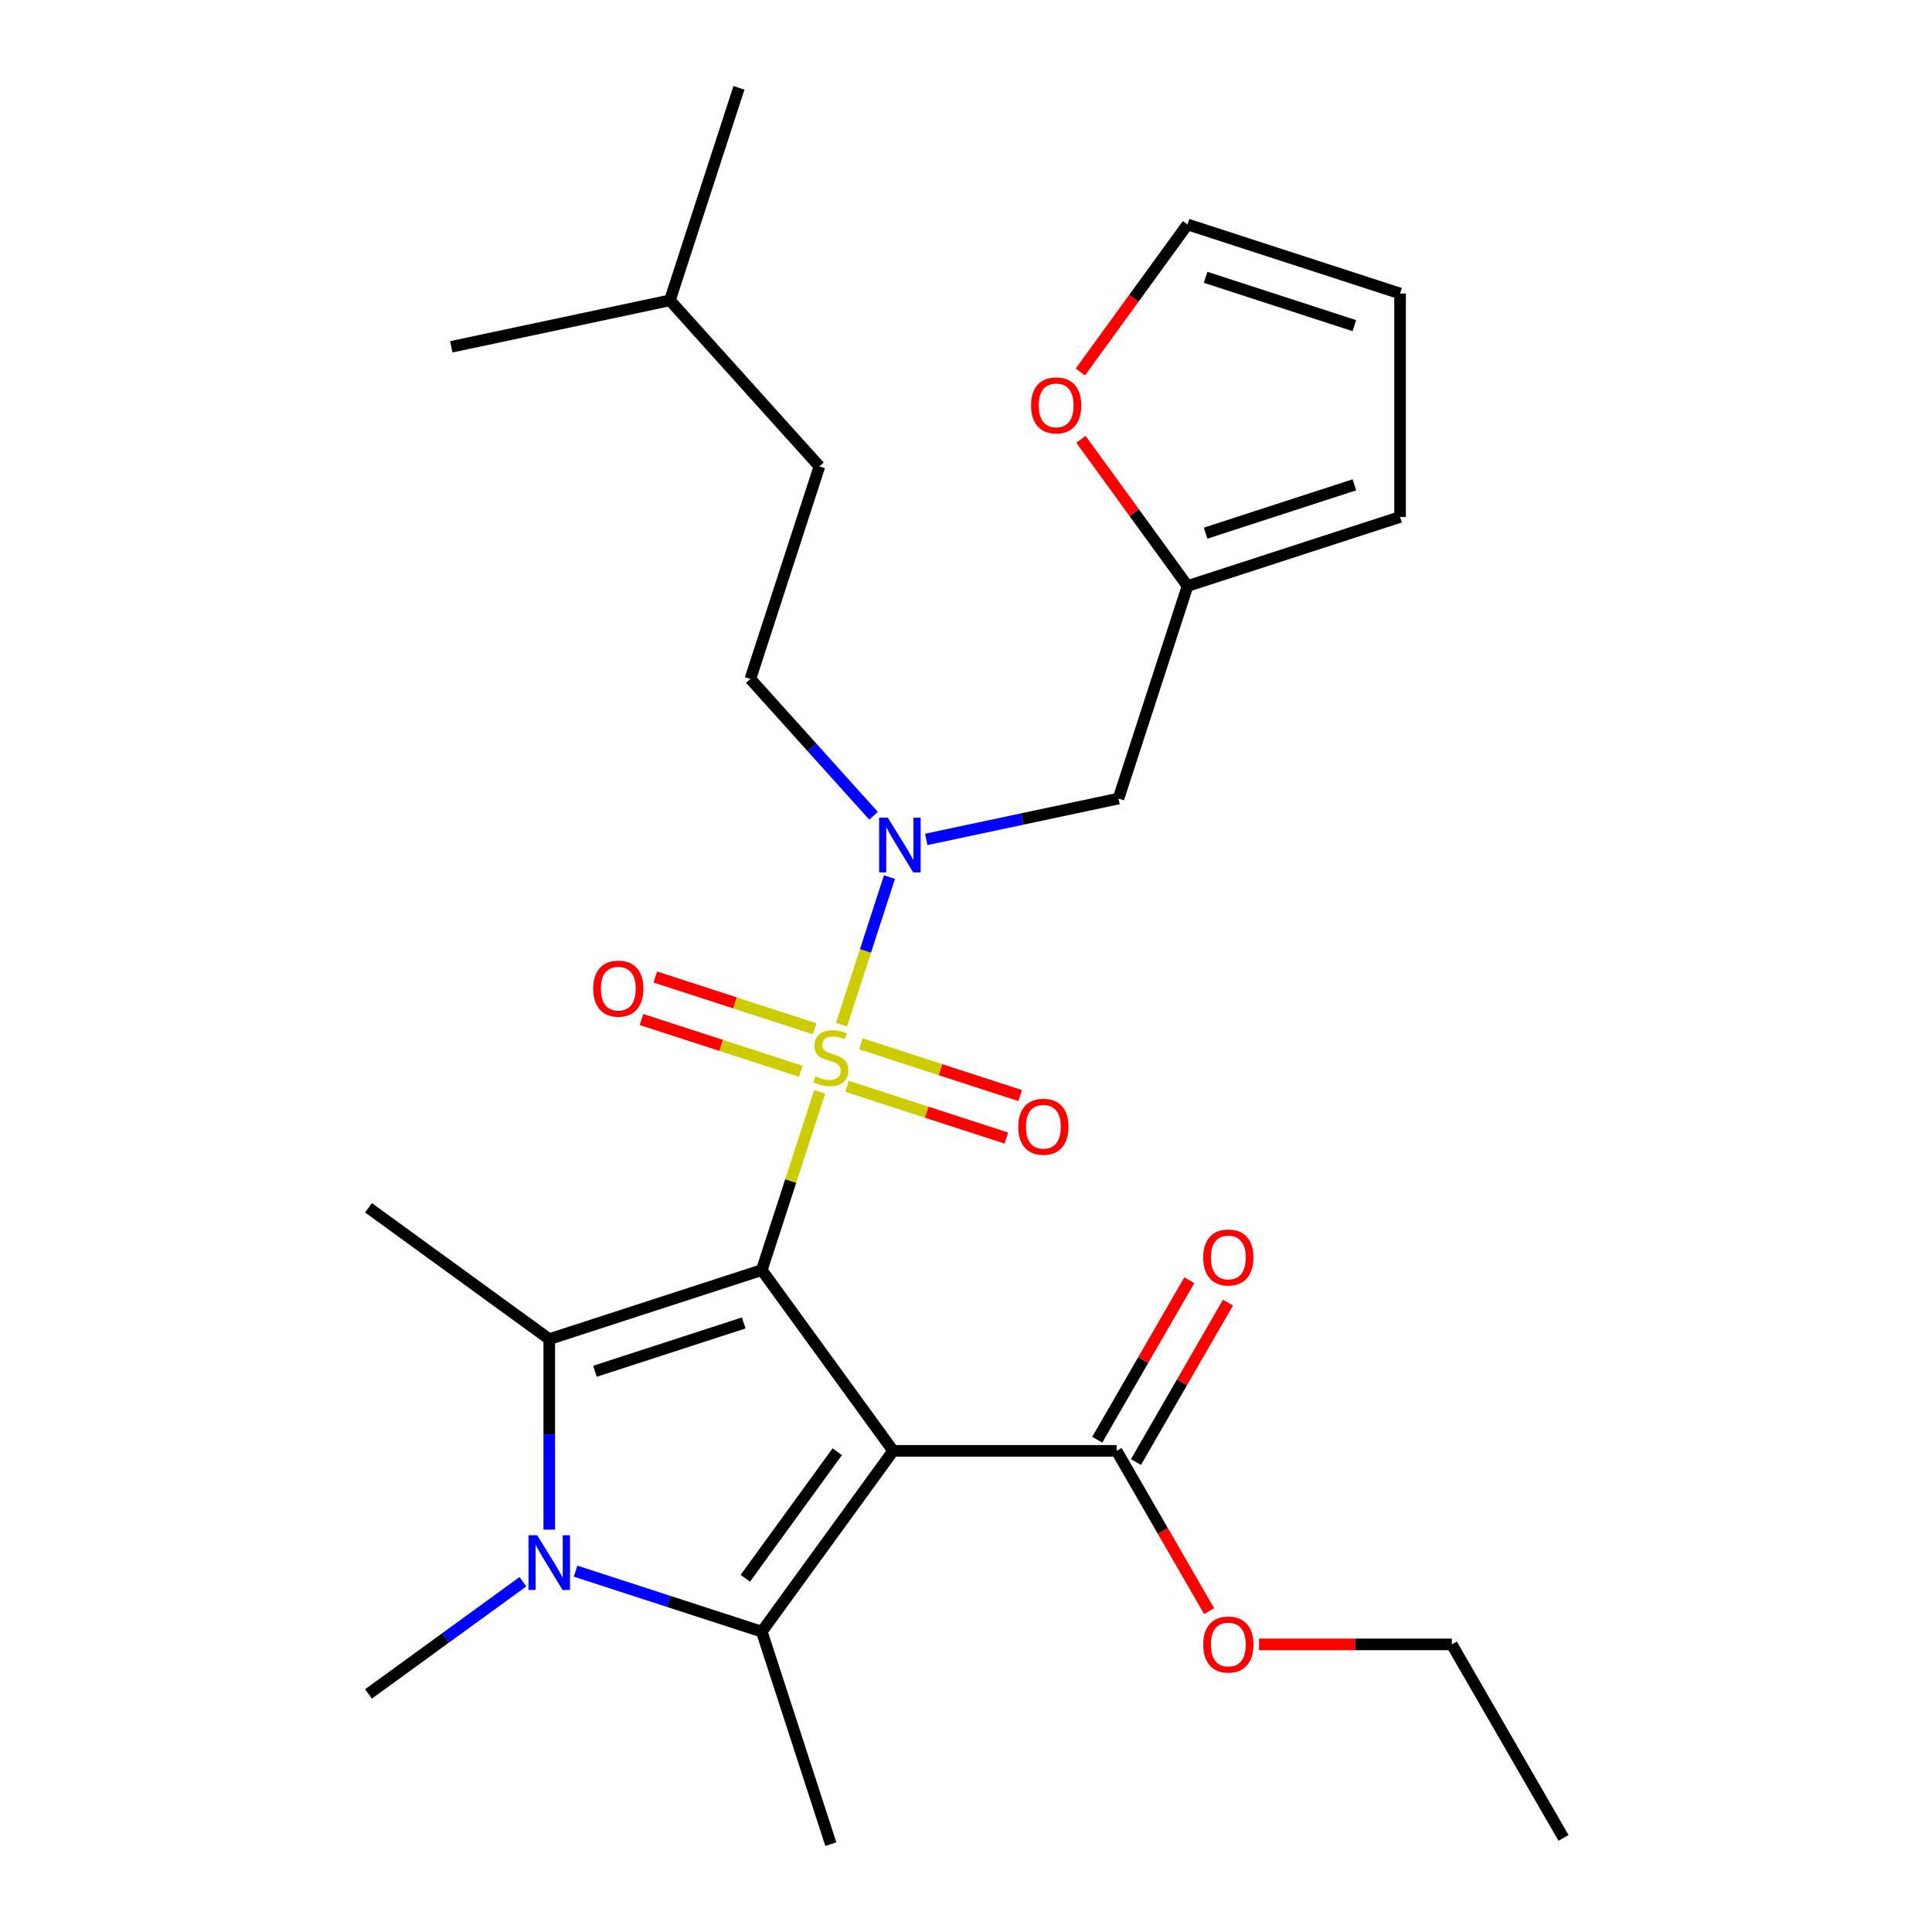 <?xml version='1.0' encoding='iso-8859-1'?>
<svg version='1.1' baseProfile='full'
              xmlns='http://www.w3.org/2000/svg'
                      xmlns:rdkit='http://www.rdkit.org/xml'
                      xmlns:xlink='http://www.w3.org/1999/xlink'
                  xml:space='preserve'
width='1000px' height='1000px' viewBox='0 0 1000 1000'>
<!-- END OF HEADER -->
<rect style='opacity:1.0;fill:#FFFFFF;stroke:none' width='1000' height='1000' x='0' y='0'> </rect>
<path class='bond-0' d='M 394.298,657.388 L 409.282,611.272' style='fill:none;fill-rule:evenodd;stroke:#000000;stroke-width:6px;stroke-linecap:butt;stroke-linejoin:miter;stroke-opacity:1' />
<path class='bond-0' d='M 409.282,611.272 L 424.266,565.155' style='fill:none;fill-rule:evenodd;stroke:#CCCC00;stroke-width:6px;stroke-linecap:butt;stroke-linejoin:miter;stroke-opacity:1' />
<path class='bond-1' d='M 394.298,657.388 L 462.285,750.964' style='fill:none;fill-rule:evenodd;stroke:#000000;stroke-width:6px;stroke-linecap:butt;stroke-linejoin:miter;stroke-opacity:1' />
<path class='bond-2' d='M 394.298,657.388 L 284.293,693.131' style='fill:none;fill-rule:evenodd;stroke:#000000;stroke-width:6px;stroke-linecap:butt;stroke-linejoin:miter;stroke-opacity:1' />
<path class='bond-2' d='M 384.946,684.751 L 307.942,709.771' style='fill:none;fill-rule:evenodd;stroke:#000000;stroke-width:6px;stroke-linecap:butt;stroke-linejoin:miter;stroke-opacity:1' />
<path class='bond-5' d='M 435.568,530.372 L 447.978,492.177' style='fill:none;fill-rule:evenodd;stroke:#CCCC00;stroke-width:6px;stroke-linecap:butt;stroke-linejoin:miter;stroke-opacity:1' />
<path class='bond-5' d='M 447.978,492.177 L 460.388,453.983' style='fill:none;fill-rule:evenodd;stroke:#0000FF;stroke-width:6px;stroke-linecap:butt;stroke-linejoin:miter;stroke-opacity:1' />
<path class='bond-8' d='M 438.438,562.274 L 479.666,575.67' style='fill:none;fill-rule:evenodd;stroke:#CCCC00;stroke-width:6px;stroke-linecap:butt;stroke-linejoin:miter;stroke-opacity:1' />
<path class='bond-8' d='M 479.666,575.67 L 520.894,589.065' style='fill:none;fill-rule:evenodd;stroke:#FF0000;stroke-width:6px;stroke-linecap:butt;stroke-linejoin:miter;stroke-opacity:1' />
<path class='bond-8' d='M 445.587,540.273 L 486.815,553.669' style='fill:none;fill-rule:evenodd;stroke:#CCCC00;stroke-width:6px;stroke-linecap:butt;stroke-linejoin:miter;stroke-opacity:1' />
<path class='bond-8' d='M 486.815,553.669 L 528.043,567.064' style='fill:none;fill-rule:evenodd;stroke:#FF0000;stroke-width:6px;stroke-linecap:butt;stroke-linejoin:miter;stroke-opacity:1' />
<path class='bond-9' d='M 421.643,532.493 L 380.415,519.097' style='fill:none;fill-rule:evenodd;stroke:#CCCC00;stroke-width:6px;stroke-linecap:butt;stroke-linejoin:miter;stroke-opacity:1' />
<path class='bond-9' d='M 380.415,519.097 L 339.187,505.701' style='fill:none;fill-rule:evenodd;stroke:#FF0000;stroke-width:6px;stroke-linecap:butt;stroke-linejoin:miter;stroke-opacity:1' />
<path class='bond-9' d='M 414.495,554.494 L 373.266,541.098' style='fill:none;fill-rule:evenodd;stroke:#CCCC00;stroke-width:6px;stroke-linecap:butt;stroke-linejoin:miter;stroke-opacity:1' />
<path class='bond-9' d='M 373.266,541.098 L 332.038,527.702' style='fill:none;fill-rule:evenodd;stroke:#FF0000;stroke-width:6px;stroke-linecap:butt;stroke-linejoin:miter;stroke-opacity:1' />
<path class='bond-3' d='M 462.285,750.964 L 394.298,844.54' style='fill:none;fill-rule:evenodd;stroke:#000000;stroke-width:6px;stroke-linecap:butt;stroke-linejoin:miter;stroke-opacity:1' />
<path class='bond-3' d='M 433.371,751.403 L 385.781,816.907' style='fill:none;fill-rule:evenodd;stroke:#000000;stroke-width:6px;stroke-linecap:butt;stroke-linejoin:miter;stroke-opacity:1' />
<path class='bond-6' d='M 462.285,750.964 L 577.951,750.964' style='fill:none;fill-rule:evenodd;stroke:#000000;stroke-width:6px;stroke-linecap:butt;stroke-linejoin:miter;stroke-opacity:1' />
<path class='bond-4' d='M 284.293,693.131 L 284.293,742.439' style='fill:none;fill-rule:evenodd;stroke:#000000;stroke-width:6px;stroke-linecap:butt;stroke-linejoin:miter;stroke-opacity:1' />
<path class='bond-4' d='M 284.293,742.439 L 284.293,791.746' style='fill:none;fill-rule:evenodd;stroke:#0000FF;stroke-width:6px;stroke-linecap:butt;stroke-linejoin:miter;stroke-opacity:1' />
<path class='bond-18' d='M 284.293,693.131 L 190.717,625.144' style='fill:none;fill-rule:evenodd;stroke:#000000;stroke-width:6px;stroke-linecap:butt;stroke-linejoin:miter;stroke-opacity:1' />
<path class='bond-19' d='M 394.298,844.54 L 430.041,954.545' style='fill:none;fill-rule:evenodd;stroke:#000000;stroke-width:6px;stroke-linecap:butt;stroke-linejoin:miter;stroke-opacity:1' />
<path class='bond-27' d='M 394.298,844.54 L 346.111,828.884' style='fill:none;fill-rule:evenodd;stroke:#000000;stroke-width:6px;stroke-linecap:butt;stroke-linejoin:miter;stroke-opacity:1' />
<path class='bond-27' d='M 346.111,828.884 L 297.924,813.227' style='fill:none;fill-rule:evenodd;stroke:#0000FF;stroke-width:6px;stroke-linecap:butt;stroke-linejoin:miter;stroke-opacity:1' />
<path class='bond-17' d='M 270.661,818.701 L 230.689,847.743' style='fill:none;fill-rule:evenodd;stroke:#0000FF;stroke-width:6px;stroke-linecap:butt;stroke-linejoin:miter;stroke-opacity:1' />
<path class='bond-17' d='M 230.689,847.743 L 190.717,876.784' style='fill:none;fill-rule:evenodd;stroke:#000000;stroke-width:6px;stroke-linecap:butt;stroke-linejoin:miter;stroke-opacity:1' />
<path class='bond-7' d='M 479.415,434.481 L 529.169,423.905' style='fill:none;fill-rule:evenodd;stroke:#0000FF;stroke-width:6px;stroke-linecap:butt;stroke-linejoin:miter;stroke-opacity:1' />
<path class='bond-7' d='M 529.169,423.905 L 578.922,413.33' style='fill:none;fill-rule:evenodd;stroke:#000000;stroke-width:6px;stroke-linecap:butt;stroke-linejoin:miter;stroke-opacity:1' />
<path class='bond-12' d='M 452.152,422.239 L 420.27,386.83' style='fill:none;fill-rule:evenodd;stroke:#0000FF;stroke-width:6px;stroke-linecap:butt;stroke-linejoin:miter;stroke-opacity:1' />
<path class='bond-12' d='M 420.27,386.83 L 388.388,351.422' style='fill:none;fill-rule:evenodd;stroke:#000000;stroke-width:6px;stroke-linecap:butt;stroke-linejoin:miter;stroke-opacity:1' />
<path class='bond-13' d='M 587.968,756.748 L 611.789,715.489' style='fill:none;fill-rule:evenodd;stroke:#000000;stroke-width:6px;stroke-linecap:butt;stroke-linejoin:miter;stroke-opacity:1' />
<path class='bond-13' d='M 611.789,715.489 L 635.61,674.229' style='fill:none;fill-rule:evenodd;stroke:#FF0000;stroke-width:6px;stroke-linecap:butt;stroke-linejoin:miter;stroke-opacity:1' />
<path class='bond-13' d='M 567.934,745.181 L 591.755,703.922' style='fill:none;fill-rule:evenodd;stroke:#000000;stroke-width:6px;stroke-linecap:butt;stroke-linejoin:miter;stroke-opacity:1' />
<path class='bond-13' d='M 591.755,703.922 L 615.576,662.663' style='fill:none;fill-rule:evenodd;stroke:#FF0000;stroke-width:6px;stroke-linecap:butt;stroke-linejoin:miter;stroke-opacity:1' />
<path class='bond-20' d='M 577.951,750.964 L 601.899,792.444' style='fill:none;fill-rule:evenodd;stroke:#000000;stroke-width:6px;stroke-linecap:butt;stroke-linejoin:miter;stroke-opacity:1' />
<path class='bond-20' d='M 601.899,792.444 L 625.847,833.923' style='fill:none;fill-rule:evenodd;stroke:#FF0000;stroke-width:6px;stroke-linecap:butt;stroke-linejoin:miter;stroke-opacity:1' />
<path class='bond-10' d='M 578.922,413.33 L 614.665,303.325' style='fill:none;fill-rule:evenodd;stroke:#000000;stroke-width:6px;stroke-linecap:butt;stroke-linejoin:miter;stroke-opacity:1' />
<path class='bond-11' d='M 614.665,303.325 L 587.084,265.363' style='fill:none;fill-rule:evenodd;stroke:#000000;stroke-width:6px;stroke-linecap:butt;stroke-linejoin:miter;stroke-opacity:1' />
<path class='bond-11' d='M 587.084,265.363 L 559.503,227.401' style='fill:none;fill-rule:evenodd;stroke:#FF0000;stroke-width:6px;stroke-linecap:butt;stroke-linejoin:miter;stroke-opacity:1' />
<path class='bond-14' d='M 614.665,303.325 L 724.67,267.582' style='fill:none;fill-rule:evenodd;stroke:#000000;stroke-width:6px;stroke-linecap:butt;stroke-linejoin:miter;stroke-opacity:1' />
<path class='bond-14' d='M 624.017,275.962 L 701.021,250.942' style='fill:none;fill-rule:evenodd;stroke:#000000;stroke-width:6px;stroke-linecap:butt;stroke-linejoin:miter;stroke-opacity:1' />
<path class='bond-15' d='M 559.183,192.537 L 586.924,154.355' style='fill:none;fill-rule:evenodd;stroke:#FF0000;stroke-width:6px;stroke-linecap:butt;stroke-linejoin:miter;stroke-opacity:1' />
<path class='bond-15' d='M 586.924,154.355 L 614.665,116.173' style='fill:none;fill-rule:evenodd;stroke:#000000;stroke-width:6px;stroke-linecap:butt;stroke-linejoin:miter;stroke-opacity:1' />
<path class='bond-21' d='M 388.388,351.422 L 424.13,241.416' style='fill:none;fill-rule:evenodd;stroke:#000000;stroke-width:6px;stroke-linecap:butt;stroke-linejoin:miter;stroke-opacity:1' />
<path class='bond-16' d='M 724.67,267.582 L 724.67,151.916' style='fill:none;fill-rule:evenodd;stroke:#000000;stroke-width:6px;stroke-linecap:butt;stroke-linejoin:miter;stroke-opacity:1' />
<path class='bond-28' d='M 614.665,116.173 L 724.67,151.916' style='fill:none;fill-rule:evenodd;stroke:#000000;stroke-width:6px;stroke-linecap:butt;stroke-linejoin:miter;stroke-opacity:1' />
<path class='bond-28' d='M 624.017,143.535 L 701.021,168.555' style='fill:none;fill-rule:evenodd;stroke:#000000;stroke-width:6px;stroke-linecap:butt;stroke-linejoin:miter;stroke-opacity:1' />
<path class='bond-23' d='M 651.676,851.134 L 701.563,851.134' style='fill:none;fill-rule:evenodd;stroke:#FF0000;stroke-width:6px;stroke-linecap:butt;stroke-linejoin:miter;stroke-opacity:1' />
<path class='bond-23' d='M 701.563,851.134 L 751.45,851.134' style='fill:none;fill-rule:evenodd;stroke:#000000;stroke-width:6px;stroke-linecap:butt;stroke-linejoin:miter;stroke-opacity:1' />
<path class='bond-22' d='M 424.13,241.416 L 346.735,155.46' style='fill:none;fill-rule:evenodd;stroke:#000000;stroke-width:6px;stroke-linecap:butt;stroke-linejoin:miter;stroke-opacity:1' />
<path class='bond-24' d='M 346.735,155.46 L 382.477,45.455' style='fill:none;fill-rule:evenodd;stroke:#000000;stroke-width:6px;stroke-linecap:butt;stroke-linejoin:miter;stroke-opacity:1' />
<path class='bond-25' d='M 346.735,155.46 L 233.596,179.508' style='fill:none;fill-rule:evenodd;stroke:#000000;stroke-width:6px;stroke-linecap:butt;stroke-linejoin:miter;stroke-opacity:1' />
<path class='bond-26' d='M 751.45,851.134 L 809.283,951.304' style='fill:none;fill-rule:evenodd;stroke:#000000;stroke-width:6px;stroke-linecap:butt;stroke-linejoin:miter;stroke-opacity:1' />
<path  class='atom-1' d='M 422.041 557.103
Q 422.361 557.223, 423.681 557.783
Q 425.001 558.343, 426.441 558.703
Q 427.921 559.023, 429.361 559.023
Q 432.041 559.023, 433.601 557.743
Q 435.161 556.423, 435.161 554.143
Q 435.161 552.583, 434.361 551.623
Q 433.601 550.663, 432.401 550.143
Q 431.201 549.623, 429.201 549.023
Q 426.681 548.263, 425.161 547.543
Q 423.681 546.823, 422.601 545.303
Q 421.561 543.783, 421.561 541.223
Q 421.561 537.663, 423.961 535.463
Q 426.401 533.263, 431.201 533.263
Q 434.481 533.263, 438.201 534.823
L 437.281 537.903
Q 433.881 536.503, 431.321 536.503
Q 428.561 536.503, 427.041 537.663
Q 425.521 538.783, 425.561 540.743
Q 425.561 542.263, 426.321 543.183
Q 427.121 544.103, 428.241 544.623
Q 429.401 545.143, 431.321 545.743
Q 433.881 546.543, 435.401 547.343
Q 436.921 548.143, 438.001 549.783
Q 439.121 551.383, 439.121 554.143
Q 439.121 558.063, 436.481 560.183
Q 433.881 562.263, 429.521 562.263
Q 427.001 562.263, 425.081 561.703
Q 423.201 561.183, 420.961 560.263
L 422.041 557.103
' fill='#CCCC00'/>
<path  class='atom-5' d='M 278.033 794.638
L 287.313 809.638
Q 288.233 811.118, 289.713 813.798
Q 291.193 816.478, 291.273 816.638
L 291.273 794.638
L 295.033 794.638
L 295.033 822.958
L 291.153 822.958
L 281.193 806.558
Q 280.033 804.638, 278.793 802.438
Q 277.593 800.238, 277.233 799.558
L 277.233 822.958
L 273.553 822.958
L 273.553 794.638
L 278.033 794.638
' fill='#0000FF'/>
<path  class='atom-6' d='M 459.523 423.218
L 468.803 438.218
Q 469.723 439.698, 471.203 442.378
Q 472.683 445.058, 472.763 445.218
L 472.763 423.218
L 476.523 423.218
L 476.523 451.538
L 472.643 451.538
L 462.683 435.138
Q 461.523 433.218, 460.283 431.018
Q 459.083 428.818, 458.723 428.138
L 458.723 451.538
L 455.043 451.538
L 455.043 423.218
L 459.523 423.218
' fill='#0000FF'/>
<path  class='atom-9' d='M 527.046 583.206
Q 527.046 576.406, 530.406 572.606
Q 533.766 568.806, 540.046 568.806
Q 546.326 568.806, 549.686 572.606
Q 553.046 576.406, 553.046 583.206
Q 553.046 590.086, 549.646 594.006
Q 546.246 597.886, 540.046 597.886
Q 533.806 597.886, 530.406 594.006
Q 527.046 590.126, 527.046 583.206
M 540.046 594.686
Q 544.366 594.686, 546.686 591.806
Q 549.046 588.886, 549.046 583.206
Q 549.046 577.646, 546.686 574.846
Q 544.366 572.006, 540.046 572.006
Q 535.726 572.006, 533.366 574.806
Q 531.046 577.606, 531.046 583.206
Q 531.046 588.926, 533.366 591.806
Q 535.726 594.686, 540.046 594.686
' fill='#FF0000'/>
<path  class='atom-10' d='M 307.035 511.721
Q 307.035 504.921, 310.395 501.121
Q 313.755 497.321, 320.035 497.321
Q 326.315 497.321, 329.675 501.121
Q 333.035 504.921, 333.035 511.721
Q 333.035 518.601, 329.635 522.521
Q 326.235 526.401, 320.035 526.401
Q 313.795 526.401, 310.395 522.521
Q 307.035 518.641, 307.035 511.721
M 320.035 523.201
Q 324.355 523.201, 326.675 520.321
Q 329.035 517.401, 329.035 511.721
Q 329.035 506.161, 326.675 503.361
Q 324.355 500.521, 320.035 500.521
Q 315.715 500.521, 313.355 503.321
Q 311.035 506.121, 311.035 511.721
Q 311.035 517.441, 313.355 520.321
Q 315.715 523.201, 320.035 523.201
' fill='#FF0000'/>
<path  class='atom-12' d='M 533.678 209.829
Q 533.678 203.029, 537.038 199.229
Q 540.398 195.429, 546.678 195.429
Q 552.958 195.429, 556.318 199.229
Q 559.678 203.029, 559.678 209.829
Q 559.678 216.709, 556.278 220.629
Q 552.878 224.509, 546.678 224.509
Q 540.438 224.509, 537.038 220.629
Q 533.678 216.749, 533.678 209.829
M 546.678 221.309
Q 550.998 221.309, 553.318 218.429
Q 555.678 215.509, 555.678 209.829
Q 555.678 204.269, 553.318 201.469
Q 550.998 198.629, 546.678 198.629
Q 542.358 198.629, 539.998 201.429
Q 537.678 204.229, 537.678 209.829
Q 537.678 215.549, 539.998 218.429
Q 542.358 221.309, 546.678 221.309
' fill='#FF0000'/>
<path  class='atom-14' d='M 622.784 650.875
Q 622.784 644.075, 626.144 640.275
Q 629.504 636.475, 635.784 636.475
Q 642.064 636.475, 645.424 640.275
Q 648.784 644.075, 648.784 650.875
Q 648.784 657.755, 645.384 661.675
Q 641.984 665.555, 635.784 665.555
Q 629.544 665.555, 626.144 661.675
Q 622.784 657.795, 622.784 650.875
M 635.784 662.355
Q 640.104 662.355, 642.424 659.475
Q 644.784 656.555, 644.784 650.875
Q 644.784 645.315, 642.424 642.515
Q 640.104 639.675, 635.784 639.675
Q 631.464 639.675, 629.104 642.475
Q 626.784 645.275, 626.784 650.875
Q 626.784 656.595, 629.104 659.475
Q 631.464 662.355, 635.784 662.355
' fill='#FF0000'/>
<path  class='atom-21' d='M 622.784 851.214
Q 622.784 844.414, 626.144 840.614
Q 629.504 836.814, 635.784 836.814
Q 642.064 836.814, 645.424 840.614
Q 648.784 844.414, 648.784 851.214
Q 648.784 858.094, 645.384 862.014
Q 641.984 865.894, 635.784 865.894
Q 629.544 865.894, 626.144 862.014
Q 622.784 858.134, 622.784 851.214
M 635.784 862.694
Q 640.104 862.694, 642.424 859.814
Q 644.784 856.894, 644.784 851.214
Q 644.784 845.654, 642.424 842.854
Q 640.104 840.014, 635.784 840.014
Q 631.464 840.014, 629.104 842.814
Q 626.784 845.614, 626.784 851.214
Q 626.784 856.934, 629.104 859.814
Q 631.464 862.694, 635.784 862.694
' fill='#FF0000'/>
</svg>
